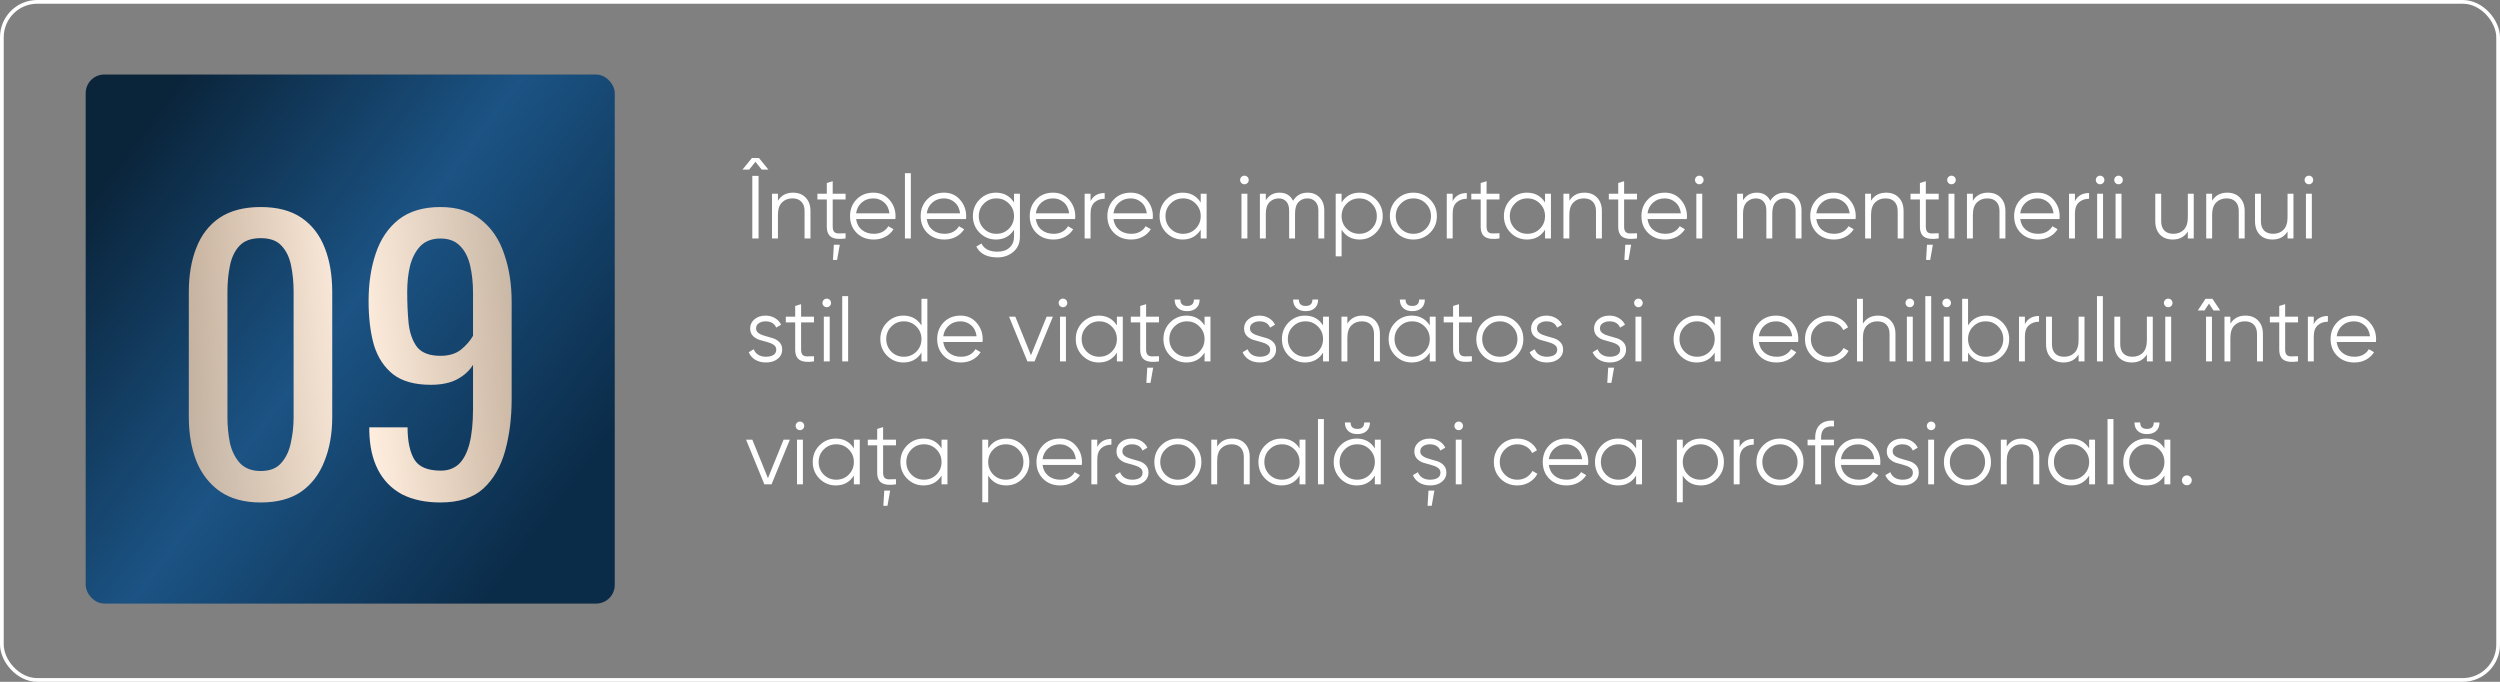 <?xml version="1.0" encoding="UTF-8"?> <svg xmlns="http://www.w3.org/2000/svg" width="671" height="183" viewBox="0 0 671 183" fill="none"><rect x="0" y="0" width="671" height="183" fill="#808080" stroke="none"/> <path d="M203.696 42.4L206.24 45.52H204.44L202.76 43.432L201.08 45.52H199.28L201.824 42.4H203.696ZM201.92 64V47.2H203.6V64H201.92ZM212.827 51.712C214.283 51.712 215.427 52.16 216.259 53.056C217.107 53.936 217.531 55.128 217.531 56.632V64H215.947V56.632C215.947 55.56 215.659 54.728 215.083 54.136C214.523 53.544 213.723 53.248 212.683 53.248C211.531 53.248 210.595 53.616 209.875 54.352C209.155 55.072 208.795 56.192 208.795 57.712V64H207.211V52H208.795V53.872C209.691 52.432 211.035 51.712 212.827 51.712ZM226.954 53.536H223.498V60.808C223.498 61.464 223.626 61.936 223.882 62.224C224.138 62.496 224.522 62.64 225.034 62.656C225.546 62.656 226.186 62.64 226.954 62.608V64C225.274 64.256 224.01 64.136 223.162 63.64C222.33 63.144 221.914 62.2 221.914 60.808V53.536H219.394V52H221.914V49.12L223.498 48.64V52H226.954V53.536ZM223.57 69.76L223.81 65.68H225.394L224.674 69.76H223.57ZM234.412 51.712C236.188 51.712 237.62 52.344 238.708 53.608C239.812 54.856 240.364 56.336 240.364 58.048C240.364 58.224 240.348 58.472 240.316 58.792H229.78C229.94 60.008 230.452 60.976 231.316 61.696C232.196 62.4 233.276 62.752 234.556 62.752C235.468 62.752 236.252 62.568 236.908 62.2C237.58 61.816 238.084 61.32 238.42 60.712L239.812 61.528C239.284 62.376 238.564 63.048 237.652 63.544C236.74 64.04 235.7 64.288 234.532 64.288C232.644 64.288 231.108 63.696 229.924 62.512C228.74 61.328 228.148 59.824 228.148 58C228.148 56.208 228.732 54.712 229.9 53.512C231.068 52.312 232.572 51.712 234.412 51.712ZM234.412 53.248C233.164 53.248 232.116 53.624 231.268 54.376C230.436 55.112 229.94 56.072 229.78 57.256H238.732C238.572 55.992 238.084 55.008 237.268 54.304C236.452 53.6 235.5 53.248 234.412 53.248ZM242.883 64V46.48H244.467V64H242.883ZM253.372 51.712C255.148 51.712 256.58 52.344 257.668 53.608C258.772 54.856 259.324 56.336 259.324 58.048C259.324 58.224 259.308 58.472 259.276 58.792H248.74C248.9 60.008 249.412 60.976 250.276 61.696C251.156 62.4 252.236 62.752 253.516 62.752C254.428 62.752 255.212 62.568 255.868 62.2C256.54 61.816 257.044 61.32 257.38 60.712L258.772 61.528C258.244 62.376 257.524 63.048 256.612 63.544C255.7 64.04 254.66 64.288 253.492 64.288C251.604 64.288 250.068 63.696 248.884 62.512C247.7 61.328 247.108 59.824 247.108 58C247.108 56.208 247.692 54.712 248.86 53.512C250.028 52.312 251.532 51.712 253.372 51.712ZM253.372 53.248C252.124 53.248 251.076 53.624 250.228 54.376C249.396 55.112 248.9 56.072 248.74 57.256H257.692C257.532 55.992 257.044 55.008 256.228 54.304C255.412 53.6 254.46 53.248 253.372 53.248ZM272.164 52H273.748V63.52C273.748 65.248 273.156 66.608 271.972 67.6C270.788 68.592 269.372 69.088 267.724 69.088C264.908 69.088 263.012 68.112 262.036 66.16L263.428 65.368C264.148 66.824 265.58 67.552 267.724 67.552C269.1 67.552 270.18 67.184 270.964 66.448C271.764 65.728 272.164 64.752 272.164 63.52V61.648C271.06 63.408 269.444 64.288 267.316 64.288C265.604 64.288 264.14 63.68 262.924 62.464C261.724 61.248 261.124 59.76 261.124 58C261.124 56.24 261.724 54.752 262.924 53.536C264.14 52.32 265.604 51.712 267.316 51.712C269.444 51.712 271.06 52.592 272.164 54.352V52ZM264.076 61.384C264.988 62.296 266.108 62.752 267.436 62.752C268.764 62.752 269.884 62.296 270.796 61.384C271.708 60.456 272.164 59.328 272.164 58C272.164 56.672 271.708 55.552 270.796 54.64C269.884 53.712 268.764 53.248 267.436 53.248C266.108 53.248 264.988 53.712 264.076 54.64C263.164 55.552 262.708 56.672 262.708 58C262.708 59.328 263.164 60.456 264.076 61.384ZM282.646 51.712C284.422 51.712 285.854 52.344 286.942 53.608C288.046 54.856 288.598 56.336 288.598 58.048C288.598 58.224 288.582 58.472 288.55 58.792H278.014C278.174 60.008 278.686 60.976 279.55 61.696C280.43 62.4 281.51 62.752 282.79 62.752C283.702 62.752 284.486 62.568 285.142 62.2C285.814 61.816 286.318 61.32 286.654 60.712L288.046 61.528C287.518 62.376 286.798 63.048 285.886 63.544C284.974 64.04 283.934 64.288 282.766 64.288C280.878 64.288 279.342 63.696 278.158 62.512C276.974 61.328 276.382 59.824 276.382 58C276.382 56.208 276.966 54.712 278.134 53.512C279.302 52.312 280.806 51.712 282.646 51.712ZM282.646 53.248C281.398 53.248 280.35 53.624 279.502 54.376C278.67 55.112 278.174 56.072 278.014 57.256H286.966C286.806 55.992 286.318 55.008 285.502 54.304C284.686 53.6 283.734 53.248 282.646 53.248ZM292.702 53.992C293.438 52.536 294.702 51.808 296.493 51.808V53.344C295.406 53.344 294.502 53.664 293.782 54.304C293.062 54.944 292.702 55.952 292.702 57.328V64H291.118V52H292.702V53.992ZM303.482 51.712C305.258 51.712 306.69 52.344 307.778 53.608C308.882 54.856 309.434 56.336 309.434 58.048C309.434 58.224 309.418 58.472 309.386 58.792H298.85C299.01 60.008 299.522 60.976 300.386 61.696C301.266 62.4 302.346 62.752 303.626 62.752C304.538 62.752 305.322 62.568 305.978 62.2C306.65 61.816 307.154 61.32 307.49 60.712L308.882 61.528C308.354 62.376 307.634 63.048 306.722 63.544C305.81 64.04 304.77 64.288 303.602 64.288C301.714 64.288 300.178 63.696 298.994 62.512C297.81 61.328 297.218 59.824 297.218 58C297.218 56.208 297.802 54.712 298.97 53.512C300.138 52.312 301.642 51.712 303.482 51.712ZM303.482 53.248C302.234 53.248 301.186 53.624 300.338 54.376C299.506 55.112 299.01 56.072 298.85 57.256H307.802C307.642 55.992 307.154 55.008 306.338 54.304C305.522 53.6 304.57 53.248 303.482 53.248ZM322.273 52H323.857V64H322.273V61.648C321.169 63.408 319.553 64.288 317.425 64.288C315.713 64.288 314.249 63.68 313.033 62.464C311.833 61.248 311.233 59.76 311.233 58C311.233 56.24 311.833 54.752 313.033 53.536C314.249 52.32 315.713 51.712 317.425 51.712C319.553 51.712 321.169 52.592 322.273 54.352V52ZM314.185 61.384C315.097 62.296 316.217 62.752 317.545 62.752C318.873 62.752 319.993 62.296 320.905 61.384C321.817 60.456 322.273 59.328 322.273 58C322.273 56.672 321.817 55.552 320.905 54.64C319.993 53.712 318.873 53.248 317.545 53.248C316.217 53.248 315.097 53.712 314.185 54.64C313.273 55.552 312.817 56.672 312.817 58C312.817 59.328 313.273 60.456 314.185 61.384ZM334.819 49.12C334.595 49.344 334.323 49.456 334.003 49.456C333.683 49.456 333.411 49.344 333.187 49.12C332.963 48.896 332.851 48.624 332.851 48.304C332.851 47.984 332.963 47.712 333.187 47.488C333.411 47.264 333.683 47.152 334.003 47.152C334.323 47.152 334.595 47.264 334.819 47.488C335.043 47.712 335.155 47.984 335.155 48.304C335.155 48.624 335.043 48.896 334.819 49.12ZM333.211 64V52H334.795V64H333.211ZM350.949 51.712C352.293 51.712 353.373 52.144 354.189 53.008C355.021 53.872 355.437 55.04 355.437 56.512V64H353.853V56.512C353.853 55.472 353.581 54.672 353.037 54.112C352.509 53.536 351.805 53.248 350.925 53.248C349.933 53.248 349.125 53.584 348.501 54.256C347.893 54.912 347.589 55.944 347.589 57.352V64H346.005V56.512C346.005 55.456 345.749 54.648 345.237 54.088C344.741 53.528 344.061 53.248 343.197 53.248C342.237 53.248 341.421 53.584 340.749 54.256C340.077 54.928 339.741 55.96 339.741 57.352V64H338.157V52H339.741V53.752C340.605 52.392 341.829 51.712 343.413 51.712C345.141 51.712 346.357 52.44 347.061 53.896C347.925 52.44 349.221 51.712 350.949 51.712ZM364.932 51.712C366.644 51.712 368.1 52.32 369.3 53.536C370.516 54.752 371.124 56.24 371.124 58C371.124 59.76 370.516 61.248 369.3 62.464C368.1 63.68 366.644 64.288 364.932 64.288C362.804 64.288 361.188 63.408 360.084 61.648V68.8H358.5V52H360.084V54.352C361.188 52.592 362.804 51.712 364.932 51.712ZM361.452 61.384C362.364 62.296 363.484 62.752 364.812 62.752C366.14 62.752 367.26 62.296 368.172 61.384C369.084 60.456 369.54 59.328 369.54 58C369.54 56.672 369.084 55.552 368.172 54.64C367.26 53.712 366.14 53.248 364.812 53.248C363.484 53.248 362.364 53.712 361.452 54.64C360.54 55.552 360.084 56.672 360.084 58C360.084 59.328 360.54 60.456 361.452 61.384ZM383.814 62.488C382.598 63.688 381.11 64.288 379.35 64.288C377.59 64.288 376.094 63.688 374.862 62.488C373.646 61.272 373.038 59.776 373.038 58C373.038 56.224 373.646 54.736 374.862 53.536C376.094 52.32 377.59 51.712 379.35 51.712C381.11 51.712 382.598 52.32 383.814 53.536C385.046 54.736 385.662 56.224 385.662 58C385.662 59.776 385.046 61.272 383.814 62.488ZM375.99 61.384C376.902 62.296 378.022 62.752 379.35 62.752C380.678 62.752 381.798 62.296 382.71 61.384C383.622 60.456 384.078 59.328 384.078 58C384.078 56.672 383.622 55.552 382.71 54.64C381.798 53.712 380.678 53.248 379.35 53.248C378.022 53.248 376.902 53.712 375.99 54.64C375.078 55.552 374.622 56.672 374.622 58C374.622 59.328 375.078 60.456 375.99 61.384ZM389.897 53.992C390.633 52.536 391.897 51.808 393.689 51.808V53.344C392.601 53.344 391.697 53.664 390.977 54.304C390.257 54.944 389.897 55.952 389.897 57.328V64H388.313V52H389.897V53.992ZM402.454 53.536H398.998V60.808C398.998 61.464 399.126 61.936 399.382 62.224C399.638 62.496 400.022 62.64 400.534 62.656C401.046 62.656 401.686 62.64 402.454 62.608V64C400.774 64.256 399.51 64.136 398.662 63.64C397.83 63.144 397.414 62.2 397.414 60.808V53.536H394.894V52H397.414V49.12L398.998 48.64V52H402.454V53.536ZM414.688 52H416.272V64H414.688V61.648C413.584 63.408 411.968 64.288 409.84 64.288C408.128 64.288 406.664 63.68 405.448 62.464C404.248 61.248 403.648 59.76 403.648 58C403.648 56.24 404.248 54.752 405.448 53.536C406.664 52.32 408.128 51.712 409.84 51.712C411.968 51.712 413.584 52.592 414.688 54.352V52ZM406.6 61.384C407.512 62.296 408.632 62.752 409.96 62.752C411.288 62.752 412.408 62.296 413.32 61.384C414.232 60.456 414.688 59.328 414.688 58C414.688 56.672 414.232 55.552 413.32 54.64C412.408 53.712 411.288 53.248 409.96 53.248C408.632 53.248 407.512 53.712 406.6 54.64C405.688 55.552 405.232 56.672 405.232 58C405.232 59.328 405.688 60.456 406.6 61.384ZM425.241 51.712C426.697 51.712 427.841 52.16 428.673 53.056C429.521 53.936 429.945 55.128 429.945 56.632V64H428.361V56.632C428.361 55.56 428.073 54.728 427.497 54.136C426.937 53.544 426.137 53.248 425.097 53.248C423.945 53.248 423.009 53.616 422.289 54.352C421.569 55.072 421.209 56.192 421.209 57.712V64H419.625V52H421.209V53.872C422.105 52.432 423.449 51.712 425.241 51.712ZM439.368 53.536H435.912V60.808C435.912 61.464 436.04 61.936 436.296 62.224C436.552 62.496 436.936 62.64 437.448 62.656C437.96 62.656 438.6 62.64 439.368 62.608V64C437.688 64.256 436.424 64.136 435.576 63.64C434.744 63.144 434.328 62.2 434.328 60.808V53.536H431.808V52H434.328V49.12L435.912 48.64V52H439.368V53.536ZM435.984 69.76L436.224 65.68H437.808L437.088 69.76H435.984ZM446.826 51.712C448.602 51.712 450.034 52.344 451.122 53.608C452.226 54.856 452.778 56.336 452.778 58.048C452.778 58.224 452.762 58.472 452.73 58.792H442.194C442.354 60.008 442.866 60.976 443.73 61.696C444.61 62.4 445.69 62.752 446.97 62.752C447.882 62.752 448.666 62.568 449.322 62.2C449.994 61.816 450.498 61.32 450.834 60.712L452.226 61.528C451.698 62.376 450.978 63.048 450.066 63.544C449.154 64.04 448.114 64.288 446.946 64.288C445.058 64.288 443.522 63.696 442.338 62.512C441.154 61.328 440.562 59.824 440.562 58C440.562 56.208 441.146 54.712 442.314 53.512C443.482 52.312 444.986 51.712 446.826 51.712ZM446.826 53.248C445.578 53.248 444.53 53.624 443.682 54.376C442.85 55.112 442.354 56.072 442.194 57.256H451.146C450.986 55.992 450.498 55.008 449.682 54.304C448.866 53.6 447.914 53.248 446.826 53.248ZM456.905 49.12C456.681 49.344 456.409 49.456 456.089 49.456C455.769 49.456 455.497 49.344 455.273 49.12C455.049 48.896 454.937 48.624 454.937 48.304C454.937 47.984 455.049 47.712 455.273 47.488C455.497 47.264 455.769 47.152 456.089 47.152C456.409 47.152 456.681 47.264 456.905 47.488C457.129 47.712 457.241 47.984 457.241 48.304C457.241 48.624 457.129 48.896 456.905 49.12ZM455.297 64V52H456.881V64H455.297ZM479.035 51.712C480.379 51.712 481.459 52.144 482.275 53.008C483.107 53.872 483.523 55.04 483.523 56.512V64H481.939V56.512C481.939 55.472 481.667 54.672 481.123 54.112C480.595 53.536 479.891 53.248 479.011 53.248C478.019 53.248 477.211 53.584 476.587 54.256C475.979 54.912 475.675 55.944 475.675 57.352V64H474.091V56.512C474.091 55.456 473.835 54.648 473.323 54.088C472.827 53.528 472.147 53.248 471.283 53.248C470.323 53.248 469.507 53.584 468.835 54.256C468.163 54.928 467.827 55.96 467.827 57.352V64H466.243V52H467.827V53.752C468.691 52.392 469.915 51.712 471.499 51.712C473.227 51.712 474.443 52.44 475.147 53.896C476.011 52.44 477.307 51.712 479.035 51.712ZM492.13 51.712C493.906 51.712 495.338 52.344 496.426 53.608C497.53 54.856 498.082 56.336 498.082 58.048C498.082 58.224 498.066 58.472 498.034 58.792H487.498C487.658 60.008 488.17 60.976 489.034 61.696C489.914 62.4 490.994 62.752 492.274 62.752C493.186 62.752 493.97 62.568 494.626 62.2C495.298 61.816 495.802 61.32 496.138 60.712L497.53 61.528C497.002 62.376 496.282 63.048 495.37 63.544C494.458 64.04 493.418 64.288 492.25 64.288C490.362 64.288 488.826 63.696 487.642 62.512C486.458 61.328 485.866 59.824 485.866 58C485.866 56.208 486.45 54.712 487.618 53.512C488.786 52.312 490.29 51.712 492.13 51.712ZM492.13 53.248C490.882 53.248 489.834 53.624 488.986 54.376C488.154 55.112 487.658 56.072 487.498 57.256H496.45C496.29 55.992 495.802 55.008 494.986 54.304C494.17 53.6 493.218 53.248 492.13 53.248ZM506.218 51.712C507.674 51.712 508.818 52.16 509.65 53.056C510.498 53.936 510.922 55.128 510.922 56.632V64H509.338V56.632C509.338 55.56 509.05 54.728 508.474 54.136C507.914 53.544 507.114 53.248 506.074 53.248C504.922 53.248 503.986 53.616 503.266 54.352C502.546 55.072 502.186 56.192 502.186 57.712V64H500.602V52H502.186V53.872C503.082 52.432 504.426 51.712 506.218 51.712ZM520.345 53.536H516.889V60.808C516.889 61.464 517.017 61.936 517.273 62.224C517.529 62.496 517.913 62.64 518.425 62.656C518.937 62.656 519.577 62.64 520.345 62.608V64C518.665 64.256 517.401 64.136 516.553 63.64C515.721 63.144 515.305 62.2 515.305 60.808V53.536H512.785V52H515.305V49.12L516.889 48.64V52H520.345V53.536ZM516.961 69.76L517.201 65.68H518.785L518.065 69.76H516.961ZM524.593 49.12C524.369 49.344 524.097 49.456 523.777 49.456C523.457 49.456 523.185 49.344 522.961 49.12C522.737 48.896 522.625 48.624 522.625 48.304C522.625 47.984 522.737 47.712 522.961 47.488C523.185 47.264 523.457 47.152 523.777 47.152C524.097 47.152 524.369 47.264 524.593 47.488C524.817 47.712 524.929 47.984 524.929 48.304C524.929 48.624 524.817 48.896 524.593 49.12ZM522.985 64V52H524.569V64H522.985ZM533.546 51.712C535.002 51.712 536.146 52.16 536.978 53.056C537.826 53.936 538.25 55.128 538.25 56.632V64H536.666V56.632C536.666 55.56 536.378 54.728 535.802 54.136C535.242 53.544 534.442 53.248 533.402 53.248C532.25 53.248 531.314 53.616 530.594 54.352C529.874 55.072 529.514 56.192 529.514 57.712V64H527.93V52H529.514V53.872C530.41 52.432 531.754 51.712 533.546 51.712ZM546.857 51.712C548.633 51.712 550.065 52.344 551.153 53.608C552.257 54.856 552.809 56.336 552.809 58.048C552.809 58.224 552.793 58.472 552.761 58.792H542.225C542.385 60.008 542.897 60.976 543.761 61.696C544.641 62.4 545.721 62.752 547.001 62.752C547.913 62.752 548.697 62.568 549.353 62.2C550.025 61.816 550.529 61.32 550.865 60.712L552.257 61.528C551.729 62.376 551.009 63.048 550.097 63.544C549.185 64.04 548.145 64.288 546.977 64.288C545.089 64.288 543.553 63.696 542.369 62.512C541.185 61.328 540.593 59.824 540.593 58C540.593 56.208 541.177 54.712 542.345 53.512C543.513 52.312 545.017 51.712 546.857 51.712ZM546.857 53.248C545.609 53.248 544.561 53.624 543.713 54.376C542.881 55.112 542.385 56.072 542.225 57.256H551.177C551.017 55.992 550.529 55.008 549.713 54.304C548.897 53.6 547.945 53.248 546.857 53.248ZM556.912 53.992C557.648 52.536 558.912 51.808 560.704 51.808V53.344C559.616 53.344 558.712 53.664 557.992 54.304C557.272 54.944 556.912 55.952 556.912 57.328V64H555.328V52H556.912V53.992ZM564.483 49.12C564.259 49.344 563.987 49.456 563.667 49.456C563.347 49.456 563.075 49.344 562.851 49.12C562.627 48.896 562.515 48.624 562.515 48.304C562.515 47.984 562.627 47.712 562.851 47.488C563.075 47.264 563.347 47.152 563.667 47.152C563.987 47.152 564.259 47.264 564.483 47.488C564.707 47.712 564.819 47.984 564.819 48.304C564.819 48.624 564.707 48.896 564.483 49.12ZM562.875 64V52H564.459V64H562.875ZM569.429 49.12C569.205 49.344 568.933 49.456 568.613 49.456C568.293 49.456 568.021 49.344 567.797 49.12C567.573 48.896 567.461 48.624 567.461 48.304C567.461 47.984 567.573 47.712 567.797 47.488C568.021 47.264 568.293 47.152 568.613 47.152C568.933 47.152 569.205 47.264 569.429 47.488C569.653 47.712 569.765 47.984 569.765 48.304C569.765 48.624 569.653 48.896 569.429 49.12ZM567.821 64V52H569.405V64H567.821ZM587.214 52H588.798V64H587.214V62.128C586.318 63.568 584.974 64.288 583.182 64.288C581.726 64.288 580.574 63.848 579.726 62.968C578.894 62.072 578.478 60.872 578.478 59.368V52H580.062V59.368C580.062 60.44 580.342 61.272 580.902 61.864C581.478 62.456 582.286 62.752 583.326 62.752C584.478 62.752 585.414 62.392 586.134 61.672C586.854 60.936 587.214 59.808 587.214 58.288V52ZM597.765 51.712C599.221 51.712 600.365 52.16 601.197 53.056C602.045 53.936 602.469 55.128 602.469 56.632V64H600.885V56.632C600.885 55.56 600.597 54.728 600.021 54.136C599.461 53.544 598.661 53.248 597.621 53.248C596.469 53.248 595.533 53.616 594.813 54.352C594.093 55.072 593.733 56.192 593.733 57.712V64H592.149V52H593.733V53.872C594.629 52.432 595.973 51.712 597.765 51.712ZM613.98 52H615.564V64H613.98V62.128C613.084 63.568 611.74 64.288 609.948 64.288C608.492 64.288 607.34 63.848 606.492 62.968C605.66 62.072 605.244 60.872 605.244 59.368V52H606.828V59.368C606.828 60.44 607.108 61.272 607.668 61.864C608.244 62.456 609.052 62.752 610.092 62.752C611.244 62.752 612.18 62.392 612.9 61.672C613.62 60.936 613.98 59.808 613.98 58.288V52ZM620.522 49.12C620.298 49.344 620.026 49.456 619.706 49.456C619.386 49.456 619.114 49.344 618.89 49.12C618.666 48.896 618.554 48.624 618.554 48.304C618.554 47.984 618.666 47.712 618.89 47.488C619.114 47.264 619.386 47.152 619.706 47.152C620.026 47.152 620.298 47.264 620.522 47.488C620.746 47.712 620.858 47.984 620.858 48.304C620.858 48.624 620.746 48.896 620.522 49.12ZM618.914 64V52H620.498V64H618.914ZM202.928 88.144C202.928 88.688 203.168 89.12 203.648 89.44C204.128 89.76 204.712 90.008 205.4 90.184C206.088 90.36 206.776 90.56 207.464 90.784C208.152 90.992 208.736 91.352 209.216 91.864C209.696 92.36 209.936 93.016 209.936 93.832C209.936 94.856 209.528 95.688 208.712 96.328C207.912 96.968 206.872 97.288 205.592 97.288C204.44 97.288 203.456 97.032 202.64 96.52C201.84 96.008 201.28 95.344 200.96 94.528L202.304 93.736C202.528 94.36 202.928 94.856 203.504 95.224C204.096 95.576 204.792 95.752 205.592 95.752C206.376 95.752 207.032 95.6 207.56 95.296C208.088 94.976 208.352 94.488 208.352 93.832C208.352 93.288 208.112 92.856 207.632 92.536C207.152 92.216 206.568 91.968 205.88 91.792C205.192 91.616 204.504 91.424 203.816 91.216C203.128 90.992 202.544 90.632 202.064 90.136C201.584 89.624 201.344 88.96 201.344 88.144C201.344 87.168 201.728 86.352 202.496 85.696C203.28 85.04 204.264 84.712 205.448 84.712C206.424 84.712 207.28 84.936 208.016 85.384C208.752 85.816 209.296 86.408 209.648 87.16L208.328 87.928C207.864 86.808 206.904 86.248 205.448 86.248C204.76 86.248 204.168 86.416 203.672 86.752C203.176 87.072 202.928 87.536 202.928 88.144ZM218.47 86.536H215.014V93.808C215.014 94.464 215.142 94.936 215.398 95.224C215.654 95.496 216.038 95.64 216.55 95.656C217.062 95.656 217.702 95.64 218.47 95.608V97C216.79 97.256 215.526 97.136 214.678 96.64C213.846 96.144 213.43 95.2 213.43 93.808V86.536H210.91V85H213.43V82.12L215.014 81.64V85H218.47V86.536ZM222.718 82.12C222.494 82.344 222.222 82.456 221.902 82.456C221.582 82.456 221.31 82.344 221.086 82.12C220.862 81.896 220.75 81.624 220.75 81.304C220.75 80.984 220.862 80.712 221.086 80.488C221.31 80.264 221.582 80.152 221.902 80.152C222.222 80.152 222.494 80.264 222.718 80.488C222.942 80.712 223.054 80.984 223.054 81.304C223.054 81.624 222.942 81.896 222.718 82.12ZM221.11 97V85H222.694V97H221.11ZM226.055 97V79.48H227.639V97H226.055ZM247.32 80.2H248.904V97H247.32V94.648C246.216 96.408 244.6 97.288 242.472 97.288C240.76 97.288 239.296 96.68 238.08 95.464C236.88 94.248 236.28 92.76 236.28 91C236.28 89.24 236.88 87.752 238.08 86.536C239.296 85.32 240.76 84.712 242.472 84.712C244.6 84.712 246.216 85.592 247.32 87.352V80.2ZM239.232 94.384C240.144 95.296 241.264 95.752 242.592 95.752C243.92 95.752 245.04 95.296 245.952 94.384C246.864 93.456 247.32 92.328 247.32 91C247.32 89.672 246.864 88.552 245.952 87.64C245.04 86.712 243.92 86.248 242.592 86.248C241.264 86.248 240.144 86.712 239.232 87.64C238.32 88.552 237.864 89.672 237.864 91C237.864 92.328 238.32 93.456 239.232 94.384ZM257.802 84.712C259.578 84.712 261.01 85.344 262.098 86.608C263.202 87.856 263.754 89.336 263.754 91.048C263.754 91.224 263.738 91.472 263.706 91.792H253.17C253.33 93.008 253.842 93.976 254.706 94.696C255.586 95.4 256.666 95.752 257.946 95.752C258.858 95.752 259.642 95.568 260.298 95.2C260.97 94.816 261.474 94.32 261.81 93.712L263.202 94.528C262.674 95.376 261.954 96.048 261.042 96.544C260.13 97.04 259.09 97.288 257.922 97.288C256.034 97.288 254.498 96.696 253.314 95.512C252.13 94.328 251.538 92.824 251.538 91C251.538 89.208 252.122 87.712 253.29 86.512C254.458 85.312 255.962 84.712 257.802 84.712ZM257.802 86.248C256.554 86.248 255.506 86.624 254.658 87.376C253.826 88.112 253.33 89.072 253.17 90.256H262.122C261.962 88.992 261.474 88.008 260.658 87.304C259.842 86.6 258.89 86.248 257.802 86.248ZM280.914 85H282.594L277.674 97H275.754L270.834 85H272.514L276.714 95.344L280.914 85ZM286.116 82.12C285.892 82.344 285.62 82.456 285.3 82.456C284.98 82.456 284.708 82.344 284.484 82.12C284.26 81.896 284.148 81.624 284.148 81.304C284.148 80.984 284.26 80.712 284.484 80.488C284.708 80.264 284.98 80.152 285.3 80.152C285.62 80.152 285.892 80.264 286.116 80.488C286.34 80.712 286.452 80.984 286.452 81.304C286.452 81.624 286.34 81.896 286.116 82.12ZM284.508 97V85H286.092V97H284.508ZM299.773 85H301.357V97H299.773V94.648C298.669 96.408 297.053 97.288 294.925 97.288C293.213 97.288 291.749 96.68 290.533 95.464C289.333 94.248 288.733 92.76 288.733 91C288.733 89.24 289.333 87.752 290.533 86.536C291.749 85.32 293.213 84.712 294.925 84.712C297.053 84.712 298.669 85.592 299.773 87.352V85ZM291.685 94.384C292.597 95.296 293.717 95.752 295.045 95.752C296.373 95.752 297.493 95.296 298.405 94.384C299.317 93.456 299.773 92.328 299.773 91C299.773 89.672 299.317 88.552 298.405 87.64C297.493 86.712 296.373 86.248 295.045 86.248C293.717 86.248 292.597 86.712 291.685 87.64C290.773 88.552 290.317 89.672 290.317 91C290.317 92.328 290.773 93.456 291.685 94.384ZM311.071 86.536H307.615V93.808C307.615 94.464 307.743 94.936 307.999 95.224C308.255 95.496 308.639 95.64 309.151 95.656C309.663 95.656 310.303 95.64 311.071 95.608V97C309.391 97.256 308.127 97.136 307.279 96.64C306.447 96.144 306.031 95.2 306.031 93.808V86.536H303.511V85H306.031V82.12L307.615 81.64V85H311.071V86.536ZM307.687 102.76L307.927 98.68H309.511L308.791 102.76H307.687ZM318.625 83.512C317.601 83.512 316.785 83.24 316.177 82.696C315.569 82.136 315.265 81.368 315.265 80.392H316.801C316.801 81.544 317.409 82.12 318.625 82.12C319.841 82.12 320.449 81.544 320.449 80.392H321.985C321.985 81.384 321.681 82.152 321.073 82.696C320.481 83.24 319.665 83.512 318.625 83.512ZM323.305 85H324.889V97H323.305V94.648C322.201 96.408 320.585 97.288 318.457 97.288C316.745 97.288 315.281 96.68 314.065 95.464C312.865 94.248 312.265 92.76 312.265 91C312.265 89.24 312.865 87.752 314.065 86.536C315.281 85.32 316.745 84.712 318.457 84.712C320.585 84.712 322.201 85.592 323.305 87.352V85ZM315.217 94.384C316.129 95.296 317.249 95.752 318.577 95.752C319.905 95.752 321.025 95.296 321.937 94.384C322.849 93.456 323.305 92.328 323.305 91C323.305 89.672 322.849 88.552 321.937 87.64C321.025 86.712 319.905 86.248 318.577 86.248C317.249 86.248 316.129 86.712 315.217 87.64C314.305 88.552 313.849 89.672 313.849 91C313.849 92.328 314.305 93.456 315.217 94.384ZM335.491 88.144C335.491 88.688 335.731 89.12 336.211 89.44C336.691 89.76 337.275 90.008 337.963 90.184C338.651 90.36 339.339 90.56 340.027 90.784C340.715 90.992 341.299 91.352 341.779 91.864C342.259 92.36 342.499 93.016 342.499 93.832C342.499 94.856 342.091 95.688 341.275 96.328C340.475 96.968 339.435 97.288 338.155 97.288C337.003 97.288 336.019 97.032 335.203 96.52C334.403 96.008 333.843 95.344 333.523 94.528L334.867 93.736C335.091 94.36 335.491 94.856 336.067 95.224C336.659 95.576 337.355 95.752 338.155 95.752C338.939 95.752 339.595 95.6 340.123 95.296C340.651 94.976 340.915 94.488 340.915 93.832C340.915 93.288 340.675 92.856 340.195 92.536C339.715 92.216 339.131 91.968 338.443 91.792C337.755 91.616 337.067 91.424 336.379 91.216C335.691 90.992 335.107 90.632 334.627 90.136C334.147 89.624 333.907 88.96 333.907 88.144C333.907 87.168 334.291 86.352 335.059 85.696C335.843 85.04 336.827 84.712 338.011 84.712C338.987 84.712 339.843 84.936 340.579 85.384C341.315 85.816 341.859 86.408 342.211 87.16L340.891 87.928C340.427 86.808 339.467 86.248 338.011 86.248C337.323 86.248 336.731 86.416 336.235 86.752C335.739 87.072 335.491 87.536 335.491 88.144ZM350.429 83.512C349.405 83.512 348.589 83.24 347.981 82.696C347.373 82.136 347.069 81.368 347.069 80.392H348.605C348.605 81.544 349.213 82.12 350.429 82.12C351.645 82.12 352.253 81.544 352.253 80.392H353.789C353.789 81.384 353.485 82.152 352.877 82.696C352.285 83.24 351.469 83.512 350.429 83.512ZM355.109 85H356.693V97H355.109V94.648C354.005 96.408 352.389 97.288 350.261 97.288C348.549 97.288 347.085 96.68 345.869 95.464C344.669 94.248 344.069 92.76 344.069 91C344.069 89.24 344.669 87.752 345.869 86.536C347.085 85.32 348.549 84.712 350.261 84.712C352.389 84.712 354.005 85.592 355.109 87.352V85ZM347.021 94.384C347.933 95.296 349.053 95.752 350.381 95.752C351.709 95.752 352.829 95.296 353.741 94.384C354.653 93.456 355.109 92.328 355.109 91C355.109 89.672 354.653 88.552 353.741 87.64C352.829 86.712 351.709 86.248 350.381 86.248C349.053 86.248 347.933 86.712 347.021 87.64C346.109 88.552 345.653 89.672 345.653 91C345.653 92.328 346.109 93.456 347.021 94.384ZM365.663 84.712C367.119 84.712 368.263 85.16 369.095 86.056C369.943 86.936 370.367 88.128 370.367 89.632V97H368.783V89.632C368.783 88.56 368.495 87.728 367.919 87.136C367.359 86.544 366.559 86.248 365.519 86.248C364.367 86.248 363.431 86.616 362.711 87.352C361.991 88.072 361.631 89.192 361.631 90.712V97H360.047V85H361.631V86.872C362.527 85.432 363.871 84.712 365.663 84.712ZM379.07 83.512C378.046 83.512 377.23 83.24 376.622 82.696C376.014 82.136 375.71 81.368 375.71 80.392H377.246C377.246 81.544 377.854 82.12 379.07 82.12C380.286 82.12 380.894 81.544 380.894 80.392H382.43C382.43 81.384 382.126 82.152 381.518 82.696C380.926 83.24 380.11 83.512 379.07 83.512ZM383.75 85H385.334V97H383.75V94.648C382.646 96.408 381.03 97.288 378.902 97.288C377.19 97.288 375.726 96.68 374.51 95.464C373.31 94.248 372.71 92.76 372.71 91C372.71 89.24 373.31 87.752 374.51 86.536C375.726 85.32 377.19 84.712 378.902 84.712C381.03 84.712 382.646 85.592 383.75 87.352V85ZM375.662 94.384C376.574 95.296 377.694 95.752 379.022 95.752C380.35 95.752 381.47 95.296 382.382 94.384C383.294 93.456 383.75 92.328 383.75 91C383.75 89.672 383.294 88.552 382.382 87.64C381.47 86.712 380.35 86.248 379.022 86.248C377.694 86.248 376.574 86.712 375.662 87.64C374.75 88.552 374.294 89.672 374.294 91C374.294 92.328 374.75 93.456 375.662 94.384ZM395.048 86.536H391.592V93.808C391.592 94.464 391.72 94.936 391.976 95.224C392.232 95.496 392.616 95.64 393.128 95.656C393.64 95.656 394.28 95.64 395.048 95.608V97C393.368 97.256 392.104 97.136 391.256 96.64C390.424 96.144 390.008 95.2 390.008 93.808V86.536H387.488V85H390.008V82.12L391.592 81.64V85H395.048V86.536ZM407.017 95.488C405.801 96.688 404.313 97.288 402.553 97.288C400.793 97.288 399.297 96.688 398.065 95.488C396.849 94.272 396.241 92.776 396.241 91C396.241 89.224 396.849 87.736 398.065 86.536C399.297 85.32 400.793 84.712 402.553 84.712C404.313 84.712 405.801 85.32 407.017 86.536C408.249 87.736 408.865 89.224 408.865 91C408.865 92.776 408.249 94.272 407.017 95.488ZM399.193 94.384C400.105 95.296 401.225 95.752 402.553 95.752C403.881 95.752 405.001 95.296 405.913 94.384C406.825 93.456 407.281 92.328 407.281 91C407.281 89.672 406.825 88.552 405.913 87.64C405.001 86.712 403.881 86.248 402.553 86.248C401.225 86.248 400.105 86.712 399.193 87.64C398.281 88.552 397.825 89.672 397.825 91C397.825 92.328 398.281 93.456 399.193 94.384ZM412.53 88.144C412.53 88.688 412.77 89.12 413.25 89.44C413.73 89.76 414.314 90.008 415.002 90.184C415.69 90.36 416.378 90.56 417.066 90.784C417.754 90.992 418.338 91.352 418.818 91.864C419.298 92.36 419.538 93.016 419.538 93.832C419.538 94.856 419.13 95.688 418.314 96.328C417.514 96.968 416.474 97.288 415.194 97.288C414.042 97.288 413.058 97.032 412.242 96.52C411.442 96.008 410.882 95.344 410.562 94.528L411.906 93.736C412.13 94.36 412.53 94.856 413.106 95.224C413.698 95.576 414.394 95.752 415.194 95.752C415.978 95.752 416.634 95.6 417.162 95.296C417.69 94.976 417.954 94.488 417.954 93.832C417.954 93.288 417.714 92.856 417.234 92.536C416.754 92.216 416.17 91.968 415.482 91.792C414.794 91.616 414.106 91.424 413.418 91.216C412.73 90.992 412.146 90.632 411.666 90.136C411.186 89.624 410.946 88.96 410.946 88.144C410.946 87.168 411.33 86.352 412.098 85.696C412.882 85.04 413.866 84.712 415.05 84.712C416.026 84.712 416.882 84.936 417.618 85.384C418.354 85.816 418.898 86.408 419.25 87.16L417.93 87.928C417.466 86.808 416.506 86.248 415.05 86.248C414.362 86.248 413.77 86.416 413.274 86.752C412.778 87.072 412.53 87.536 412.53 88.144ZM429.428 88.144C429.428 88.688 429.668 89.12 430.148 89.44C430.628 89.76 431.212 90.008 431.9 90.184C432.588 90.36 433.276 90.56 433.964 90.784C434.652 90.992 435.236 91.352 435.716 91.864C436.196 92.36 436.436 93.016 436.436 93.832C436.436 94.856 436.028 95.688 435.212 96.328C434.412 96.968 433.372 97.288 432.092 97.288C430.94 97.288 429.956 97.032 429.14 96.52C428.34 96.008 427.78 95.344 427.46 94.528L428.804 93.736C429.028 94.36 429.428 94.856 430.004 95.224C430.596 95.576 431.292 95.752 432.092 95.752C432.876 95.752 433.532 95.6 434.06 95.296C434.588 94.976 434.852 94.488 434.852 93.832C434.852 93.288 434.612 92.856 434.132 92.536C433.652 92.216 433.068 91.968 432.38 91.792C431.692 91.616 431.004 91.424 430.316 91.216C429.628 90.992 429.044 90.632 428.564 90.136C428.084 89.624 427.844 88.96 427.844 88.144C427.844 87.168 428.228 86.352 428.996 85.696C429.78 85.04 430.764 84.712 431.948 84.712C432.924 84.712 433.78 84.936 434.516 85.384C435.252 85.816 435.796 86.408 436.148 87.16L434.828 87.928C434.364 86.808 433.404 86.248 431.948 86.248C431.26 86.248 430.668 86.416 430.172 86.752C429.676 87.072 429.428 87.536 429.428 88.144ZM431.396 102.76L431.636 98.68H433.22L432.5 102.76H431.396ZM440.569 82.12C440.345 82.344 440.073 82.456 439.753 82.456C439.433 82.456 439.161 82.344 438.937 82.12C438.713 81.896 438.601 81.624 438.601 81.304C438.601 80.984 438.713 80.712 438.937 80.488C439.161 80.264 439.433 80.152 439.753 80.152C440.073 80.152 440.345 80.264 440.569 80.488C440.793 80.712 440.905 80.984 440.905 81.304C440.905 81.624 440.793 81.896 440.569 82.12ZM438.961 97V85H440.545V97H438.961ZM460.227 85H461.811V97H460.227V94.648C459.123 96.408 457.507 97.288 455.379 97.288C453.667 97.288 452.203 96.68 450.987 95.464C449.787 94.248 449.187 92.76 449.187 91C449.187 89.24 449.787 87.752 450.987 86.536C452.203 85.32 453.667 84.712 455.379 84.712C457.507 84.712 459.123 85.592 460.227 87.352V85ZM452.139 94.384C453.051 95.296 454.171 95.752 455.499 95.752C456.827 95.752 457.947 95.296 458.859 94.384C459.771 93.456 460.227 92.328 460.227 91C460.227 89.672 459.771 88.552 458.859 87.64C457.947 86.712 456.827 86.248 455.499 86.248C454.171 86.248 453.051 86.712 452.139 87.64C451.227 88.552 450.771 89.672 450.771 91C450.771 92.328 451.227 93.456 452.139 94.384ZM476.708 84.712C478.484 84.712 479.916 85.344 481.004 86.608C482.108 87.856 482.66 89.336 482.66 91.048C482.66 91.224 482.644 91.472 482.612 91.792H472.076C472.236 93.008 472.748 93.976 473.612 94.696C474.492 95.4 475.572 95.752 476.852 95.752C477.764 95.752 478.548 95.568 479.204 95.2C479.876 94.816 480.38 94.32 480.716 93.712L482.108 94.528C481.58 95.376 480.86 96.048 479.948 96.544C479.036 97.04 477.996 97.288 476.828 97.288C474.94 97.288 473.404 96.696 472.22 95.512C471.036 94.328 470.444 92.824 470.444 91C470.444 89.208 471.028 87.712 472.196 86.512C473.364 85.312 474.868 84.712 476.708 84.712ZM476.708 86.248C475.46 86.248 474.412 86.624 473.564 87.376C472.732 88.112 472.236 89.072 472.076 90.256H481.028C480.868 88.992 480.38 88.008 479.564 87.304C478.748 86.6 477.796 86.248 476.708 86.248ZM490.772 97.288C488.964 97.288 487.46 96.688 486.26 95.488C485.06 94.272 484.46 92.776 484.46 91C484.46 89.224 485.06 87.736 486.26 86.536C487.46 85.32 488.964 84.712 490.772 84.712C491.956 84.712 493.02 85 493.964 85.576C494.908 86.136 495.596 86.896 496.028 87.856L494.732 88.6C494.412 87.88 493.892 87.312 493.172 86.896C492.468 86.464 491.668 86.248 490.772 86.248C489.444 86.248 488.324 86.712 487.412 87.64C486.5 88.552 486.044 89.672 486.044 91C486.044 92.328 486.5 93.456 487.412 94.384C488.324 95.296 489.444 95.752 490.772 95.752C491.668 95.752 492.468 95.544 493.172 95.128C493.876 94.696 494.428 94.12 494.828 93.4L496.148 94.168C495.652 95.128 494.924 95.888 493.964 96.448C493.004 97.008 491.94 97.288 490.772 97.288ZM504.038 84.712C505.494 84.712 506.638 85.16 507.47 86.056C508.318 86.936 508.742 88.128 508.742 89.632V97H507.158V89.632C507.158 88.56 506.87 87.728 506.294 87.136C505.734 86.544 504.934 86.248 503.894 86.248C502.742 86.248 501.806 86.616 501.086 87.352C500.366 88.072 500.006 89.192 500.006 90.712V97H498.422V80.2H500.006V86.872C500.902 85.432 502.246 84.712 504.038 84.712ZM513.413 82.12C513.189 82.344 512.917 82.456 512.597 82.456C512.277 82.456 512.005 82.344 511.781 82.12C511.557 81.896 511.445 81.624 511.445 81.304C511.445 80.984 511.557 80.712 511.781 80.488C512.005 80.264 512.277 80.152 512.597 80.152C512.917 80.152 513.189 80.264 513.413 80.488C513.637 80.712 513.749 80.984 513.749 81.304C513.749 81.624 513.637 81.896 513.413 82.12ZM511.805 97V85H513.389V97H511.805ZM516.75 97V79.48H518.334V97H516.75ZM523.304 82.12C523.08 82.344 522.808 82.456 522.488 82.456C522.168 82.456 521.896 82.344 521.672 82.12C521.448 81.896 521.336 81.624 521.336 81.304C521.336 80.984 521.448 80.712 521.672 80.488C521.896 80.264 522.168 80.152 522.488 80.152C522.808 80.152 523.08 80.264 523.304 80.488C523.528 80.712 523.64 80.984 523.64 81.304C523.64 81.624 523.528 81.896 523.304 82.12ZM521.696 97V85H523.28V97H521.696ZM533.073 84.712C534.785 84.712 536.241 85.32 537.441 86.536C538.657 87.752 539.265 89.24 539.265 91C539.265 92.76 538.657 94.248 537.441 95.464C536.241 96.68 534.785 97.288 533.073 97.288C530.945 97.288 529.329 96.408 528.225 94.648V97H526.641V80.2H528.225V87.352C529.329 85.592 530.945 84.712 533.073 84.712ZM529.593 94.384C530.505 95.296 531.625 95.752 532.953 95.752C534.281 95.752 535.401 95.296 536.313 94.384C537.225 93.456 537.681 92.328 537.681 91C537.681 89.672 537.225 88.552 536.313 87.64C535.401 86.712 534.281 86.248 532.953 86.248C531.625 86.248 530.505 86.712 529.593 87.64C528.681 88.552 528.225 89.672 528.225 91C528.225 92.328 528.681 93.456 529.593 94.384ZM543.483 86.992C544.219 85.536 545.483 84.808 547.275 84.808V86.344C546.187 86.344 545.283 86.664 544.563 87.304C543.843 87.944 543.483 88.952 543.483 90.328V97H541.899V85H543.483V86.992ZM557.894 85H559.478V97H557.894V95.128C556.998 96.568 555.654 97.288 553.862 97.288C552.406 97.288 551.254 96.848 550.406 95.968C549.574 95.072 549.158 93.872 549.158 92.368V85H550.742V92.368C550.742 93.44 551.022 94.272 551.582 94.864C552.158 95.456 552.966 95.752 554.006 95.752C555.158 95.752 556.094 95.392 556.814 94.672C557.534 93.936 557.894 92.808 557.894 91.288V85ZM562.828 97V79.48H564.412V97H562.828ZM576.222 85H577.806V97H576.222V95.128C575.326 96.568 573.982 97.288 572.19 97.288C570.734 97.288 569.582 96.848 568.734 95.968C567.902 95.072 567.486 93.872 567.486 92.368V85H569.07V92.368C569.07 93.44 569.35 94.272 569.91 94.864C570.486 95.456 571.294 95.752 572.334 95.752C573.486 95.752 574.422 95.392 575.142 94.672C575.862 93.936 576.222 92.808 576.222 91.288V85ZM582.765 82.12C582.541 82.344 582.269 82.456 581.949 82.456C581.629 82.456 581.357 82.344 581.133 82.12C580.909 81.896 580.797 81.624 580.797 81.304C580.797 80.984 580.909 80.712 581.133 80.488C581.357 80.264 581.629 80.152 581.949 80.152C582.269 80.152 582.541 80.264 582.765 80.488C582.989 80.712 583.101 80.984 583.101 81.304C583.101 81.624 582.989 81.896 582.765 82.12ZM581.157 97V85H582.741V97H581.157ZM593.83 80.2L595.894 83.32H594.094L592.894 81.496L591.694 83.32H589.894L591.958 80.2H593.83ZM592.102 97V85H593.686V97H592.102ZM602.663 84.712C604.119 84.712 605.263 85.16 606.095 86.056C606.943 86.936 607.367 88.128 607.367 89.632V97H605.783V89.632C605.783 88.56 605.495 87.728 604.919 87.136C604.359 86.544 603.559 86.248 602.519 86.248C601.367 86.248 600.431 86.616 599.711 87.352C598.991 88.072 598.631 89.192 598.631 90.712V97H597.047V85H598.631V86.872C599.527 85.432 600.871 84.712 602.663 84.712ZM616.79 86.536H613.334V93.808C613.334 94.464 613.462 94.936 613.718 95.224C613.974 95.496 614.358 95.64 614.87 95.656C615.382 95.656 616.022 95.64 616.79 95.608V97C615.11 97.256 613.846 97.136 612.998 96.64C612.166 96.144 611.75 95.2 611.75 93.808V86.536H609.23V85H611.75V82.12L613.334 81.64V85H616.79V86.536ZM621.014 86.992C621.75 85.536 623.014 84.808 624.806 84.808V86.344C623.718 86.344 622.814 86.664 622.094 87.304C621.374 87.944 621.014 88.952 621.014 90.328V97H619.43V85H621.014V86.992ZM631.794 84.712C633.57 84.712 635.002 85.344 636.09 86.608C637.194 87.856 637.746 89.336 637.746 91.048C637.746 91.224 637.73 91.472 637.698 91.792H627.162C627.322 93.008 627.834 93.976 628.698 94.696C629.578 95.4 630.658 95.752 631.938 95.752C632.85 95.752 633.634 95.568 634.29 95.2C634.962 94.816 635.466 94.32 635.802 93.712L637.194 94.528C636.666 95.376 635.946 96.048 635.034 96.544C634.122 97.04 633.082 97.288 631.914 97.288C630.026 97.288 628.49 96.696 627.306 95.512C626.122 94.328 625.53 92.824 625.53 91C625.53 89.208 626.114 87.712 627.282 86.512C628.45 85.312 629.954 84.712 631.794 84.712ZM631.794 86.248C630.546 86.248 629.498 86.624 628.65 87.376C627.818 88.112 627.322 89.072 627.162 90.256H636.114C635.954 88.992 635.466 88.008 634.65 87.304C633.834 86.6 632.882 86.248 631.794 86.248ZM210.32 118H212L207.08 130H205.16L200.24 118H201.92L206.12 128.344L210.32 118ZM215.522 115.12C215.298 115.344 215.026 115.456 214.706 115.456C214.386 115.456 214.114 115.344 213.89 115.12C213.666 114.896 213.554 114.624 213.554 114.304C213.554 113.984 213.666 113.712 213.89 113.488C214.114 113.264 214.386 113.152 214.706 113.152C215.026 113.152 215.298 113.264 215.522 113.488C215.746 113.712 215.858 113.984 215.858 114.304C215.858 114.624 215.746 114.896 215.522 115.12ZM213.914 130V118H215.498V130H213.914ZM229.18 118H230.764V130H229.18V127.648C228.076 129.408 226.46 130.288 224.332 130.288C222.62 130.288 221.156 129.68 219.94 128.464C218.74 127.248 218.14 125.76 218.14 124C218.14 122.24 218.74 120.752 219.94 119.536C221.156 118.32 222.62 117.712 224.332 117.712C226.46 117.712 228.076 118.592 229.18 120.352V118ZM221.092 127.384C222.004 128.296 223.124 128.752 224.452 128.752C225.78 128.752 226.9 128.296 227.812 127.384C228.724 126.456 229.18 125.328 229.18 124C229.18 122.672 228.724 121.552 227.812 120.64C226.9 119.712 225.78 119.248 224.452 119.248C223.124 119.248 222.004 119.712 221.092 120.64C220.18 121.552 219.724 122.672 219.724 124C219.724 125.328 220.18 126.456 221.092 127.384ZM240.478 119.536H237.022V126.808C237.022 127.464 237.15 127.936 237.406 128.224C237.662 128.496 238.046 128.64 238.558 128.656C239.07 128.656 239.71 128.64 240.478 128.608V130C238.798 130.256 237.534 130.136 236.686 129.64C235.854 129.144 235.438 128.2 235.438 126.808V119.536H232.918V118H235.438V115.12L237.022 114.64V118H240.478V119.536ZM237.094 135.76L237.334 131.68H238.918L238.198 135.76H237.094ZM252.711 118H254.295V130H252.711V127.648C251.607 129.408 249.991 130.288 247.863 130.288C246.151 130.288 244.687 129.68 243.471 128.464C242.271 127.248 241.671 125.76 241.671 124C241.671 122.24 242.271 120.752 243.471 119.536C244.687 118.32 246.151 117.712 247.863 117.712C249.991 117.712 251.607 118.592 252.711 120.352V118ZM244.623 127.384C245.535 128.296 246.655 128.752 247.983 128.752C249.311 128.752 250.431 128.296 251.343 127.384C252.255 126.456 252.711 125.328 252.711 124C252.711 122.672 252.255 121.552 251.343 120.64C250.431 119.712 249.311 119.248 247.983 119.248C246.655 119.248 245.535 119.712 244.623 120.64C243.711 121.552 243.255 122.672 243.255 124C243.255 125.328 243.711 126.456 244.623 127.384ZM270.081 117.712C271.793 117.712 273.249 118.32 274.449 119.536C275.665 120.752 276.273 122.24 276.273 124C276.273 125.76 275.665 127.248 274.449 128.464C273.249 129.68 271.793 130.288 270.081 130.288C267.953 130.288 266.337 129.408 265.233 127.648V134.8H263.649V118H265.233V120.352C266.337 118.592 267.953 117.712 270.081 117.712ZM266.601 127.384C267.513 128.296 268.633 128.752 269.961 128.752C271.289 128.752 272.409 128.296 273.321 127.384C274.233 126.456 274.689 125.328 274.689 124C274.689 122.672 274.233 121.552 273.321 120.64C272.409 119.712 271.289 119.248 269.961 119.248C268.633 119.248 267.513 119.712 266.601 120.64C265.689 121.552 265.233 122.672 265.233 124C265.233 125.328 265.689 126.456 266.601 127.384ZM284.451 117.712C286.227 117.712 287.659 118.344 288.747 119.608C289.851 120.856 290.403 122.336 290.403 124.048C290.403 124.224 290.387 124.472 290.355 124.792H279.819C279.979 126.008 280.491 126.976 281.355 127.696C282.235 128.4 283.315 128.752 284.595 128.752C285.507 128.752 286.291 128.568 286.947 128.2C287.619 127.816 288.123 127.32 288.459 126.712L289.851 127.528C289.323 128.376 288.603 129.048 287.691 129.544C286.779 130.04 285.739 130.288 284.571 130.288C282.683 130.288 281.147 129.696 279.963 128.512C278.779 127.328 278.187 125.824 278.187 124C278.187 122.208 278.771 120.712 279.939 119.512C281.107 118.312 282.611 117.712 284.451 117.712ZM284.451 119.248C283.203 119.248 282.155 119.624 281.307 120.376C280.475 121.112 279.979 122.072 279.819 123.256H288.771C288.611 121.992 288.123 121.008 287.307 120.304C286.491 119.6 285.539 119.248 284.451 119.248ZM294.506 119.992C295.242 118.536 296.506 117.808 298.298 117.808V119.344C297.21 119.344 296.306 119.664 295.586 120.304C294.866 120.944 294.506 121.952 294.506 123.328V130H292.922V118H294.506V119.992ZM301.248 121.144C301.248 121.688 301.488 122.12 301.968 122.44C302.448 122.76 303.032 123.008 303.72 123.184C304.408 123.36 305.096 123.56 305.784 123.784C306.472 123.992 307.056 124.352 307.536 124.864C308.016 125.36 308.256 126.016 308.256 126.832C308.256 127.856 307.848 128.688 307.032 129.328C306.232 129.968 305.192 130.288 303.912 130.288C302.76 130.288 301.776 130.032 300.96 129.52C300.16 129.008 299.6 128.344 299.28 127.528L300.624 126.736C300.848 127.36 301.248 127.856 301.824 128.224C302.416 128.576 303.112 128.752 303.912 128.752C304.696 128.752 305.352 128.6 305.88 128.296C306.408 127.976 306.672 127.488 306.672 126.832C306.672 126.288 306.432 125.856 305.952 125.536C305.472 125.216 304.888 124.968 304.2 124.792C303.512 124.616 302.824 124.424 302.136 124.216C301.448 123.992 300.864 123.632 300.384 123.136C299.904 122.624 299.664 121.96 299.664 121.144C299.664 120.168 300.048 119.352 300.816 118.696C301.6 118.04 302.584 117.712 303.768 117.712C304.744 117.712 305.6 117.936 306.336 118.384C307.072 118.816 307.616 119.408 307.968 120.16L306.648 120.928C306.184 119.808 305.224 119.248 303.768 119.248C303.08 119.248 302.488 119.416 301.992 119.752C301.496 120.072 301.248 120.536 301.248 121.144ZM320.603 128.488C319.387 129.688 317.899 130.288 316.139 130.288C314.379 130.288 312.883 129.688 311.651 128.488C310.435 127.272 309.827 125.776 309.827 124C309.827 122.224 310.435 120.736 311.651 119.536C312.883 118.32 314.379 117.712 316.139 117.712C317.899 117.712 319.387 118.32 320.603 119.536C321.835 120.736 322.451 122.224 322.451 124C322.451 125.776 321.835 127.272 320.603 128.488ZM312.779 127.384C313.691 128.296 314.811 128.752 316.139 128.752C317.467 128.752 318.587 128.296 319.499 127.384C320.411 126.456 320.867 125.328 320.867 124C320.867 122.672 320.411 121.552 319.499 120.64C318.587 119.712 317.467 119.248 316.139 119.248C314.811 119.248 313.691 119.712 312.779 120.64C311.867 121.552 311.411 122.672 311.411 124C311.411 125.328 311.867 126.456 312.779 127.384ZM330.718 117.712C332.174 117.712 333.318 118.16 334.15 119.056C334.998 119.936 335.422 121.128 335.422 122.632V130H333.838V122.632C333.838 121.56 333.55 120.728 332.974 120.136C332.414 119.544 331.614 119.248 330.574 119.248C329.422 119.248 328.486 119.616 327.766 120.352C327.046 121.072 326.686 122.192 326.686 123.712V130H325.102V118H326.686V119.872C327.582 118.432 328.926 117.712 330.718 117.712ZM348.805 118H350.389V130H348.805V127.648C347.701 129.408 346.085 130.288 343.957 130.288C342.245 130.288 340.781 129.68 339.565 128.464C338.365 127.248 337.765 125.76 337.765 124C337.765 122.24 338.365 120.752 339.565 119.536C340.781 118.32 342.245 117.712 343.957 117.712C346.085 117.712 347.701 118.592 348.805 120.352V118ZM340.717 127.384C341.629 128.296 342.749 128.752 344.077 128.752C345.405 128.752 346.525 128.296 347.437 127.384C348.349 126.456 348.805 125.328 348.805 124C348.805 122.672 348.349 121.552 347.437 120.64C346.525 119.712 345.405 119.248 344.077 119.248C342.749 119.248 341.629 119.712 340.717 120.64C339.805 121.552 339.349 122.672 339.349 124C339.349 125.328 339.805 126.456 340.717 127.384ZM353.743 130V112.48H355.327V130H353.743ZM364.328 116.512C363.304 116.512 362.488 116.24 361.88 115.696C361.272 115.136 360.968 114.368 360.968 113.392H362.504C362.504 114.544 363.112 115.12 364.328 115.12C365.544 115.12 366.152 114.544 366.152 113.392H367.688C367.688 114.384 367.384 115.152 366.776 115.696C366.184 116.24 365.368 116.512 364.328 116.512ZM369.008 118H370.592V130H369.008V127.648C367.904 129.408 366.288 130.288 364.16 130.288C362.448 130.288 360.984 129.68 359.768 128.464C358.568 127.248 357.968 125.76 357.968 124C357.968 122.24 358.568 120.752 359.768 119.536C360.984 118.32 362.448 117.712 364.16 117.712C366.288 117.712 367.904 118.592 369.008 120.352V118ZM360.92 127.384C361.832 128.296 362.952 128.752 364.28 128.752C365.608 128.752 366.728 128.296 367.64 127.384C368.552 126.456 369.008 125.328 369.008 124C369.008 122.672 368.552 121.552 367.64 120.64C366.728 119.712 365.608 119.248 364.28 119.248C362.952 119.248 361.832 119.712 360.92 120.64C360.008 121.552 359.552 122.672 359.552 124C359.552 125.328 360.008 126.456 360.92 127.384ZM381.194 121.144C381.194 121.688 381.434 122.12 381.914 122.44C382.394 122.76 382.978 123.008 383.666 123.184C384.354 123.36 385.042 123.56 385.73 123.784C386.418 123.992 387.002 124.352 387.482 124.864C387.962 125.36 388.202 126.016 388.202 126.832C388.202 127.856 387.794 128.688 386.978 129.328C386.178 129.968 385.138 130.288 383.858 130.288C382.706 130.288 381.722 130.032 380.906 129.52C380.106 129.008 379.546 128.344 379.226 127.528L380.57 126.736C380.794 127.36 381.194 127.856 381.77 128.224C382.362 128.576 383.058 128.752 383.858 128.752C384.642 128.752 385.298 128.6 385.826 128.296C386.354 127.976 386.618 127.488 386.618 126.832C386.618 126.288 386.378 125.856 385.898 125.536C385.418 125.216 384.834 124.968 384.146 124.792C383.458 124.616 382.77 124.424 382.082 124.216C381.394 123.992 380.81 123.632 380.33 123.136C379.85 122.624 379.61 121.96 379.61 121.144C379.61 120.168 379.994 119.352 380.762 118.696C381.546 118.04 382.53 117.712 383.714 117.712C384.69 117.712 385.546 117.936 386.282 118.384C387.018 118.816 387.562 119.408 387.914 120.16L386.594 120.928C386.13 119.808 385.17 119.248 383.714 119.248C383.026 119.248 382.434 119.416 381.938 119.752C381.442 120.072 381.194 120.536 381.194 121.144ZM383.162 135.76L383.402 131.68H384.986L384.266 135.76H383.162ZM392.335 115.12C392.111 115.344 391.839 115.456 391.519 115.456C391.199 115.456 390.927 115.344 390.703 115.12C390.479 114.896 390.367 114.624 390.367 114.304C390.367 113.984 390.479 113.712 390.703 113.488C390.927 113.264 391.199 113.152 391.519 113.152C391.839 113.152 392.111 113.264 392.335 113.488C392.559 113.712 392.671 113.984 392.671 114.304C392.671 114.624 392.559 114.896 392.335 115.12ZM390.727 130V118H392.311V130H390.727ZM407.264 130.288C405.456 130.288 403.952 129.688 402.752 128.488C401.552 127.272 400.952 125.776 400.952 124C400.952 122.224 401.552 120.736 402.752 119.536C403.952 118.32 405.456 117.712 407.264 117.712C408.448 117.712 409.512 118 410.456 118.576C411.4 119.136 412.088 119.896 412.52 120.856L411.224 121.6C410.904 120.88 410.384 120.312 409.664 119.896C408.96 119.464 408.16 119.248 407.264 119.248C405.936 119.248 404.816 119.712 403.904 120.64C402.992 121.552 402.536 122.672 402.536 124C402.536 125.328 402.992 126.456 403.904 127.384C404.816 128.296 405.936 128.752 407.264 128.752C408.16 128.752 408.96 128.544 409.664 128.128C410.368 127.696 410.92 127.12 411.32 126.4L412.64 127.168C412.144 128.128 411.416 128.888 410.456 129.448C409.496 130.008 408.432 130.288 407.264 130.288ZM420.341 117.712C422.117 117.712 423.549 118.344 424.637 119.608C425.741 120.856 426.293 122.336 426.293 124.048C426.293 124.224 426.277 124.472 426.245 124.792H415.709C415.869 126.008 416.381 126.976 417.245 127.696C418.125 128.4 419.205 128.752 420.485 128.752C421.397 128.752 422.181 128.568 422.837 128.2C423.509 127.816 424.013 127.32 424.349 126.712L425.741 127.528C425.213 128.376 424.493 129.048 423.581 129.544C422.669 130.04 421.629 130.288 420.461 130.288C418.573 130.288 417.037 129.696 415.853 128.512C414.669 127.328 414.077 125.824 414.077 124C414.077 122.208 414.661 120.712 415.829 119.512C416.997 118.312 418.501 117.712 420.341 117.712ZM420.341 119.248C419.093 119.248 418.045 119.624 417.197 120.376C416.365 121.112 415.869 122.072 415.709 123.256H424.661C424.501 121.992 424.013 121.008 423.197 120.304C422.381 119.6 421.429 119.248 420.341 119.248ZM439.133 118H440.717V130H439.133V127.648C438.029 129.408 436.413 130.288 434.285 130.288C432.573 130.288 431.109 129.68 429.893 128.464C428.693 127.248 428.093 125.76 428.093 124C428.093 122.24 428.693 120.752 429.893 119.536C431.109 118.32 432.573 117.712 434.285 117.712C436.413 117.712 438.029 118.592 439.133 120.352V118ZM431.045 127.384C431.957 128.296 433.077 128.752 434.405 128.752C435.733 128.752 436.853 128.296 437.765 127.384C438.677 126.456 439.133 125.328 439.133 124C439.133 122.672 438.677 121.552 437.765 120.64C436.853 119.712 435.733 119.248 434.405 119.248C433.077 119.248 431.957 119.712 431.045 120.64C430.133 121.552 429.677 122.672 429.677 124C429.677 125.328 430.133 126.456 431.045 127.384ZM456.503 117.712C458.215 117.712 459.671 118.32 460.871 119.536C462.087 120.752 462.695 122.24 462.695 124C462.695 125.76 462.087 127.248 460.871 128.464C459.671 129.68 458.215 130.288 456.503 130.288C454.375 130.288 452.759 129.408 451.655 127.648V134.8H450.071V118H451.655V120.352C452.759 118.592 454.375 117.712 456.503 117.712ZM453.023 127.384C453.935 128.296 455.055 128.752 456.383 128.752C457.711 128.752 458.831 128.296 459.743 127.384C460.655 126.456 461.111 125.328 461.111 124C461.111 122.672 460.655 121.552 459.743 120.64C458.831 119.712 457.711 119.248 456.383 119.248C455.055 119.248 453.935 119.712 453.023 120.64C452.111 121.552 451.655 122.672 451.655 124C451.655 125.328 452.111 126.456 453.023 127.384ZM466.912 119.992C467.648 118.536 468.912 117.808 470.704 117.808V119.344C469.616 119.344 468.712 119.664 467.992 120.304C467.272 120.944 466.912 121.952 466.912 123.328V130H465.328V118H466.912V119.992ZM482.205 128.488C480.989 129.688 479.501 130.288 477.741 130.288C475.981 130.288 474.485 129.688 473.253 128.488C472.037 127.272 471.429 125.776 471.429 124C471.429 122.224 472.037 120.736 473.253 119.536C474.485 118.32 475.981 117.712 477.741 117.712C479.501 117.712 480.989 118.32 482.205 119.536C483.437 120.736 484.053 122.224 484.053 124C484.053 125.776 483.437 127.272 482.205 128.488ZM474.381 127.384C475.293 128.296 476.413 128.752 477.741 128.752C479.069 128.752 480.189 128.296 481.101 127.384C482.013 126.456 482.469 125.328 482.469 124C482.469 122.672 482.013 121.552 481.101 120.64C480.189 119.712 479.069 119.248 477.741 119.248C476.413 119.248 475.293 119.712 474.381 120.64C473.469 121.552 473.013 122.672 473.013 124C473.013 125.328 473.469 126.456 474.381 127.384ZM492.235 114.448C491.067 114.352 490.195 114.552 489.619 115.048C489.059 115.544 488.779 116.368 488.779 117.52V118H492.235V119.536H488.779V130H487.195V119.536H485.155V118H487.195V117.52C487.195 115.952 487.627 114.768 488.491 113.968C489.371 113.152 490.619 112.8 492.235 112.912V114.448ZM498.74 117.712C500.516 117.712 501.948 118.344 503.036 119.608C504.14 120.856 504.692 122.336 504.692 124.048C504.692 124.224 504.676 124.472 504.644 124.792H494.108C494.268 126.008 494.78 126.976 495.644 127.696C496.524 128.4 497.604 128.752 498.884 128.752C499.796 128.752 500.58 128.568 501.236 128.2C501.908 127.816 502.412 127.32 502.748 126.712L504.14 127.528C503.612 128.376 502.892 129.048 501.98 129.544C501.068 130.04 500.028 130.288 498.86 130.288C496.972 130.288 495.436 129.696 494.252 128.512C493.068 127.328 492.476 125.824 492.476 124C492.476 122.208 493.06 120.712 494.228 119.512C495.396 118.312 496.9 117.712 498.74 117.712ZM498.74 119.248C497.492 119.248 496.444 119.624 495.596 120.376C494.764 121.112 494.268 122.072 494.108 123.256H503.06C502.9 121.992 502.412 121.008 501.596 120.304C500.78 119.6 499.828 119.248 498.74 119.248ZM507.991 121.144C507.991 121.688 508.231 122.12 508.711 122.44C509.191 122.76 509.775 123.008 510.463 123.184C511.151 123.36 511.839 123.56 512.527 123.784C513.215 123.992 513.799 124.352 514.279 124.864C514.759 125.36 514.999 126.016 514.999 126.832C514.999 127.856 514.591 128.688 513.775 129.328C512.975 129.968 511.935 130.288 510.655 130.288C509.503 130.288 508.519 130.032 507.703 129.52C506.903 129.008 506.343 128.344 506.023 127.528L507.367 126.736C507.591 127.36 507.991 127.856 508.567 128.224C509.159 128.576 509.855 128.752 510.655 128.752C511.439 128.752 512.095 128.6 512.623 128.296C513.151 127.976 513.415 127.488 513.415 126.832C513.415 126.288 513.175 125.856 512.695 125.536C512.215 125.216 511.631 124.968 510.943 124.792C510.255 124.616 509.567 124.424 508.879 124.216C508.191 123.992 507.607 123.632 507.127 123.136C506.647 122.624 506.407 121.96 506.407 121.144C506.407 120.168 506.791 119.352 507.559 118.696C508.343 118.04 509.327 117.712 510.511 117.712C511.487 117.712 512.343 117.936 513.079 118.384C513.815 118.816 514.359 119.408 514.711 120.16L513.391 120.928C512.927 119.808 511.967 119.248 510.511 119.248C509.823 119.248 509.231 119.416 508.735 119.752C508.239 120.072 507.991 120.536 507.991 121.144ZM519.132 115.12C518.908 115.344 518.636 115.456 518.316 115.456C517.996 115.456 517.724 115.344 517.5 115.12C517.276 114.896 517.164 114.624 517.164 114.304C517.164 113.984 517.276 113.712 517.5 113.488C517.724 113.264 517.996 113.152 518.316 113.152C518.636 113.152 518.908 113.264 519.132 113.488C519.356 113.712 519.468 113.984 519.468 114.304C519.468 114.624 519.356 114.896 519.132 115.12ZM517.524 130V118H519.108V130H517.524ZM532.525 128.488C531.309 129.688 529.821 130.288 528.061 130.288C526.301 130.288 524.805 129.688 523.573 128.488C522.357 127.272 521.749 125.776 521.749 124C521.749 122.224 522.357 120.736 523.573 119.536C524.805 118.32 526.301 117.712 528.061 117.712C529.821 117.712 531.309 118.32 532.525 119.536C533.757 120.736 534.373 122.224 534.373 124C534.373 125.776 533.757 127.272 532.525 128.488ZM524.701 127.384C525.613 128.296 526.733 128.752 528.061 128.752C529.389 128.752 530.509 128.296 531.421 127.384C532.333 126.456 532.789 125.328 532.789 124C532.789 122.672 532.333 121.552 531.421 120.64C530.509 119.712 529.389 119.248 528.061 119.248C526.733 119.248 525.613 119.712 524.701 120.64C523.789 121.552 523.333 122.672 523.333 124C523.333 125.328 523.789 126.456 524.701 127.384ZM542.64 117.712C544.096 117.712 545.24 118.16 546.072 119.056C546.92 119.936 547.344 121.128 547.344 122.632V130H545.76V122.632C545.76 121.56 545.472 120.728 544.896 120.136C544.336 119.544 543.536 119.248 542.496 119.248C541.344 119.248 540.408 119.616 539.688 120.352C538.968 121.072 538.608 122.192 538.608 123.712V130H537.024V118H538.608V119.872C539.504 118.432 540.848 117.712 542.64 117.712ZM560.727 118H562.311V130H560.727V127.648C559.623 129.408 558.007 130.288 555.879 130.288C554.167 130.288 552.703 129.68 551.487 128.464C550.287 127.248 549.687 125.76 549.687 124C549.687 122.24 550.287 120.752 551.487 119.536C552.703 118.32 554.167 117.712 555.879 117.712C558.007 117.712 559.623 118.592 560.727 120.352V118ZM552.639 127.384C553.551 128.296 554.671 128.752 555.999 128.752C557.327 128.752 558.447 128.296 559.359 127.384C560.271 126.456 560.727 125.328 560.727 124C560.727 122.672 560.271 121.552 559.359 120.64C558.447 119.712 557.327 119.248 555.999 119.248C554.671 119.248 553.551 119.712 552.639 120.64C551.727 121.552 551.271 122.672 551.271 124C551.271 125.328 551.727 126.456 552.639 127.384ZM565.664 130V112.48H567.248V130H565.664ZM576.25 116.512C575.226 116.512 574.41 116.24 573.802 115.696C573.194 115.136 572.89 114.368 572.89 113.392H574.426C574.426 114.544 575.034 115.12 576.25 115.12C577.466 115.12 578.074 114.544 578.074 113.392H579.61C579.61 114.384 579.306 115.152 578.698 115.696C578.106 116.24 577.29 116.512 576.25 116.512ZM580.93 118H582.514V130H580.93V127.648C579.826 129.408 578.21 130.288 576.082 130.288C574.37 130.288 572.906 129.68 571.69 128.464C570.49 127.248 569.89 125.76 569.89 124C569.89 122.24 570.49 120.752 571.69 119.536C572.906 118.32 574.37 117.712 576.082 117.712C578.21 117.712 579.826 118.592 580.93 120.352V118ZM572.842 127.384C573.754 128.296 574.874 128.752 576.202 128.752C577.53 128.752 578.65 128.296 579.562 127.384C580.474 126.456 580.93 125.328 580.93 124C580.93 122.672 580.474 121.552 579.562 120.64C578.65 119.712 577.53 119.248 576.202 119.248C574.874 119.248 573.754 119.712 572.842 120.64C571.93 121.552 571.474 122.672 571.474 124C571.474 125.328 571.93 126.456 572.842 127.384ZM587.884 129.856C587.628 130.112 587.316 130.24 586.948 130.24C586.58 130.24 586.268 130.112 586.012 129.856C585.756 129.6 585.628 129.288 585.628 128.92C585.628 128.552 585.756 128.24 586.012 127.984C586.268 127.728 586.58 127.6 586.948 127.6C587.316 127.6 587.628 127.728 587.884 127.984C588.14 128.24 588.268 128.552 588.268 128.92C588.268 129.288 588.14 129.6 587.884 129.856Z" fill="white"></path> <rect x="23" y="20" width="142" height="142" rx="5" fill="url(#paint0_linear_199_454)"></rect> <path d="M69.973 134.864C65.557 134.864 61.909 133.872 59.029 131.888C56.213 129.904 54.101 127.184 52.693 123.728C51.349 120.272 50.677 116.336 50.677 111.92V78.416C50.677 73.872 51.349 69.904 52.693 66.512C54.037 63.056 56.117 60.368 58.933 58.448C61.813 56.528 65.493 55.568 69.973 55.568C74.453 55.568 78.101 56.528 80.917 58.448C83.733 60.368 85.813 63.056 87.157 66.512C88.501 69.904 89.173 73.872 89.173 78.416V111.92C89.173 116.4 88.469 120.368 87.061 123.824C85.717 127.28 83.637 130 80.821 131.984C78.005 133.904 74.389 134.864 69.973 134.864ZM69.973 126.416C72.405 126.416 74.229 125.712 75.445 124.304C76.725 122.896 77.589 121.104 78.037 118.928C78.549 116.688 78.805 114.384 78.805 112.016V78.32C78.805 75.824 78.581 73.488 78.133 71.312C77.685 69.072 76.821 67.28 75.541 65.936C74.325 64.592 72.469 63.92 69.973 63.92C67.477 63.92 65.589 64.592 64.309 65.936C63.029 67.28 62.165 69.072 61.717 71.312C61.269 73.488 61.045 75.824 61.045 78.32V112.016C61.045 114.384 61.269 116.688 61.717 118.928C62.229 121.104 63.125 122.896 64.405 124.304C65.749 125.712 67.605 126.416 69.973 126.416ZM118.223 134.864C114.191 134.864 110.735 134.128 107.855 132.656C105.039 131.12 102.895 128.912 101.423 126.032C99.951 123.152 99.183 119.664 99.119 115.568C99.119 115.44 99.119 115.312 99.119 115.184C99.119 114.992 99.119 114.832 99.119 114.704H109.391C109.391 118.416 109.999 121.296 111.215 123.344C112.431 125.328 114.799 126.32 118.319 126.32C120.239 126.32 121.839 125.744 123.119 124.592C124.399 123.376 125.359 121.552 125.999 119.12C126.639 116.624 126.959 113.488 126.959 109.712V97.904C125.999 99.504 124.559 100.816 122.639 101.84C120.783 102.8 118.447 103.28 115.631 103.28C111.343 103.28 107.983 102.352 105.551 100.496C103.119 98.576 101.391 95.952 100.367 92.624C99.407 89.232 98.927 85.296 98.927 80.816C98.927 76.08 99.567 71.824 100.847 68.048C102.127 64.208 104.175 61.168 106.991 58.928C109.871 56.688 113.615 55.568 118.223 55.568C122.703 55.568 126.351 56.72 129.167 59.024C131.983 61.264 134.031 64.304 135.311 68.144C136.655 71.984 137.327 76.272 137.327 81.008V107.12C137.327 112.112 136.751 116.72 135.599 120.944C134.447 125.168 132.495 128.56 129.743 131.12C126.991 133.616 123.151 134.864 118.223 134.864ZM118.223 95.504C120.463 95.504 122.287 94.96 123.695 93.872C125.103 92.72 126.191 91.472 126.959 90.128V78.608C126.959 75.92 126.703 73.488 126.191 71.312C125.679 69.072 124.783 67.312 123.503 66.032C122.223 64.688 120.463 64.016 118.223 64.016C115.983 64.016 114.191 64.688 112.847 66.032C111.567 67.376 110.639 69.136 110.063 71.312C109.551 73.424 109.295 75.76 109.295 78.32C109.295 81.392 109.423 84.24 109.679 86.864C109.999 89.488 110.767 91.6 111.983 93.2C113.263 94.736 115.343 95.504 118.223 95.504Z" fill="url(#paint1_linear_199_454)"></path> <rect x="0.5" y="0.5" width="670" height="182" rx="9.5" stroke="white"></rect> <defs> <linearGradient id="paint0_linear_199_454" x1="12.5" y1="40" x2="159.852" y2="149.548" gradientUnits="userSpaceOnUse"> <stop offset="0.093" stop-color="#0A243A"></stop> <stop offset="0.495" stop-color="#1B5384"></stop> <stop offset="0.91" stop-color="#0B2C49"></stop> </linearGradient> <linearGradient id="paint1_linear_199_454" x1="138.842" y1="30.046" x2="42.756" y2="40.02" gradientUnits="userSpaceOnUse"> <stop stop-color="#FFD7B1" stop-opacity="0.74"></stop> <stop offset="0.5" stop-color="#FFEEDF"></stop> <stop offset="1" stop-color="#FFD7B1" stop-opacity="0.74"></stop> </linearGradient> </defs> </svg> 
